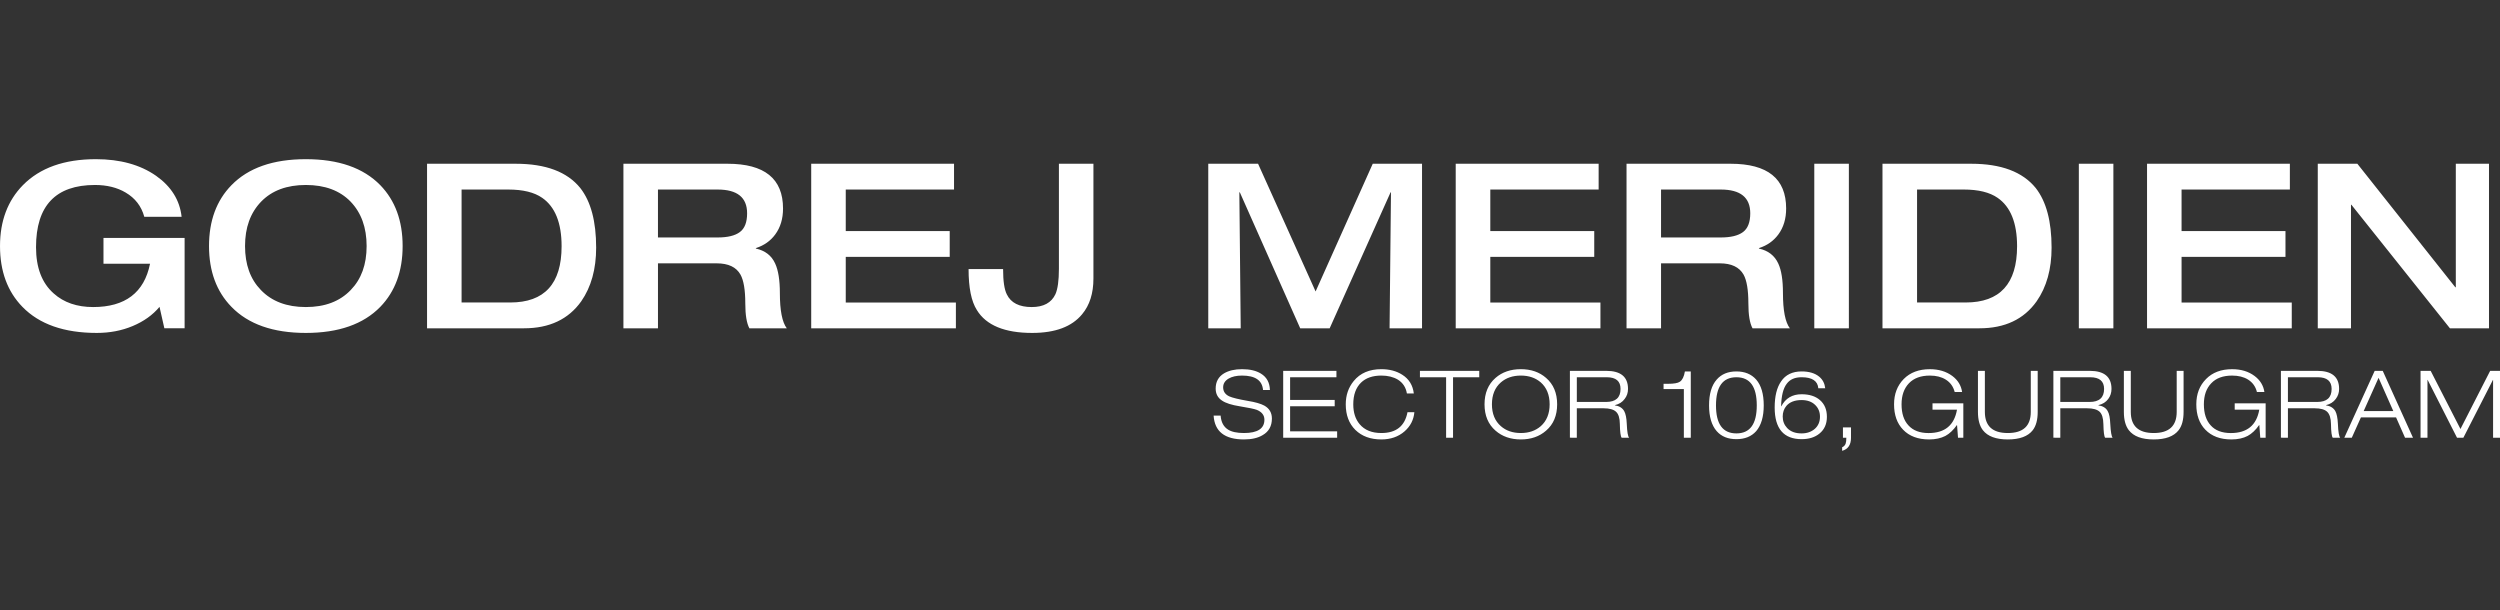 <?xml version="1.0" encoding="utf-8"?>
<!-- Generator: Adobe Illustrator 16.0.0, SVG Export Plug-In . SVG Version: 6.00 Build 0)  -->
<!DOCTYPE svg PUBLIC "-//W3C//DTD SVG 1.1//EN" "http://www.w3.org/Graphics/SVG/1.1/DTD/svg11.dtd">
<svg version="1.1" id="Layer_1" xmlns="http://www.w3.org/2000/svg" xmlns:xlink="http://www.w3.org/1999/xlink" x="0px" y="0px"
	 width="250px" height="61px" viewBox="-48.337 0 250 61" enable-background="new -48.337 0 250 61" xml:space="preserve">
<rect x="-48.337" y="0" width="250" height="61" fill="#333333" stroke="none"/>
<g>
	<path fill="#FFFFFF" d="M197.709,42.9l2.97-5.815h0.984v6.686h-0.692v-5.777h-0.016l-2.954,5.777h-0.637l-2.938-5.785h-0.016v5.785
		h-0.692v-6.686h1.013L197.709,42.9z M192.166,43.771l-0.897-2.033h-3.514l-0.912,2.033h-0.749l3.038-6.686h0.805l3.025,6.686
		H192.166z M190.993,41.105l-1.474-3.324l-1.488,3.324H190.993z M180.455,37.725v2.47h2.93c0.96,0,1.44-0.433,1.44-1.303
		c0-0.776-0.464-1.167-1.377-1.167H180.455z M179.754,43.771v-6.686h3.646c1.449,0,2.174,0.603,2.174,1.807
		c0,0.374-0.112,0.712-0.333,1.001c-0.236,0.318-0.564,0.526-0.977,0.62v0.021c0.44,0.067,0.749,0.26,0.929,0.572
		c0.145,0.262,0.232,0.688,0.26,1.282c0.032,0.805,0.113,1.269,0.229,1.383h-0.744c-0.104-0.126-0.168-0.582-0.177-1.366
		c-0.008-0.587-0.14-0.997-0.384-1.229c-0.244-0.232-0.656-0.347-1.236-0.347h-2.686v2.941H179.754z M177.689,43.771l-0.092-1.261
		h-0.024c-0.341,0.496-0.732,0.858-1.145,1.083c-0.44,0.231-0.984,0.351-1.629,0.351c-1.116,0-1.978-0.327-2.605-0.978
		c-0.601-0.622-0.9-1.469-0.9-2.535c0-1.034,0.323-1.871,0.976-2.531c0.641-0.655,1.514-0.981,2.603-0.981
		c0.904,0,1.645,0.229,2.245,0.678c0.564,0.422,0.889,0.958,0.984,1.605h-0.748c-0.129-0.541-0.429-0.955-0.885-1.244
		c-0.433-0.27-0.969-0.4-1.597-0.4c-0.901,0-1.594,0.252-2.082,0.767c-0.496,0.513-0.74,1.213-0.74,2.107
		c0,0.91,0.229,1.61,0.681,2.103c0.456,0.513,1.133,0.77,2.013,0.77c1.625,0,2.578-0.781,2.846-2.34h-2.457v-0.635h3.094v3.442
		H177.689z M170.021,37.085v4.103c0,0.794-0.16,1.404-0.496,1.834c-0.48,0.615-1.309,0.922-2.489,0.922s-2.01-0.307-2.489-0.922
		c-0.332-0.43-0.497-1.04-0.497-1.834v-4.103h0.693v4.103c0,1.412,0.764,2.115,2.293,2.115c1.528,0,2.297-0.703,2.297-2.115v-4.103
		H170.021z M157.693,37.725v2.47h2.93c0.961,0,1.449-0.433,1.449-1.303c0-0.776-0.465-1.167-1.385-1.167H157.693z M157.001,43.771
		v-6.686h3.639c1.448,0,2.173,0.603,2.173,1.807c0,0.374-0.108,0.712-0.324,1.001c-0.236,0.318-0.564,0.526-0.988,0.62v0.021
		c0.448,0.067,0.76,0.26,0.929,0.572c0.156,0.262,0.235,0.688,0.26,1.282c0.044,0.805,0.124,1.269,0.236,1.383h-0.749
		c-0.104-0.126-0.159-0.582-0.176-1.366c-0.012-0.587-0.132-0.997-0.376-1.229c-0.252-0.232-0.66-0.347-1.245-0.347h-2.686v2.941
		H157.001z M155.433,37.085v4.103c0,0.794-0.164,1.404-0.496,1.834c-0.48,0.615-1.313,0.922-2.494,0.922
		c-1.176,0-2.009-0.307-2.489-0.922c-0.332-0.43-0.496-1.04-0.496-1.834v-4.103h0.692v4.103c0,1.412,0.765,2.115,2.293,2.115
		c1.533,0,2.298-0.703,2.298-2.115v-4.103H155.433z M147.464,43.771l-0.096-1.261h-0.017c-0.353,0.496-0.732,0.858-1.148,1.083
		c-0.448,0.231-0.993,0.351-1.629,0.351c-1.113,0-1.985-0.327-2.605-0.978c-0.601-0.622-0.9-1.469-0.9-2.535
		c0-1.034,0.324-1.871,0.968-2.531c0.648-0.655,1.521-0.981,2.61-0.981c0.896,0,1.645,0.229,2.249,0.678
		c0.561,0.422,0.885,0.958,0.977,1.605h-0.74c-0.141-0.541-0.433-0.955-0.896-1.244c-0.433-0.27-0.961-0.4-1.589-0.4
		c-0.9,0-1.593,0.252-2.09,0.767c-0.488,0.513-0.74,1.213-0.74,2.107c0,0.91,0.229,1.61,0.685,2.103
		c0.464,0.513,1.129,0.77,2.017,0.77c1.629,0,2.57-0.781,2.842-2.34h-2.449v-0.635h3.082v3.442H147.464z M135.957,43.771v-1.028
		h0.805v1.045c0,0.7-0.3,1.132-0.885,1.295v-0.355c0.168-0.074,0.292-0.199,0.349-0.365c0.048-0.127,0.071-0.322,0.071-0.591
		H135.957z M129.934,41.655c0,0.448,0.148,0.831,0.44,1.143c0.341,0.362,0.82,0.542,1.448,0.542c0.529,0,0.969-0.151,1.317-0.451
		c0.344-0.301,0.521-0.709,0.521-1.213c0-0.48-0.16-0.879-0.496-1.197c-0.324-0.313-0.781-0.473-1.342-0.473
		c-0.684,0-1.188,0.197-1.521,0.583C130.058,40.883,129.934,41.234,129.934,41.655z M134.185,38.828h-0.692
		c-0.057-0.736-0.621-1.104-1.67-1.104c-0.676,0-1.164,0.215-1.488,0.654c-0.353,0.461-0.536,1.209-0.561,2.238l0.016,0.018
		c0.421-0.803,1.097-1.209,2.033-1.209c0.773,0,1.385,0.194,1.83,0.58c0.472,0.408,0.7,0.965,0.7,1.678
		c0,0.708-0.244,1.271-0.749,1.677c-0.456,0.374-1.048,0.556-1.781,0.556c-1.789,0-2.693-1.053-2.693-3.159
		c0-1.129,0.212-2.003,0.645-2.622c0.444-0.662,1.137-0.992,2.049-0.992c0.749,0,1.333,0.174,1.758,0.524
		C133.94,37.965,134.132,38.348,134.185,38.828z M125.303,37.143c0.841,0,1.497,0.272,1.978,0.814
		c0.504,0.58,0.756,1.439,0.756,2.584c0,1.127-0.252,1.988-0.756,2.575c-0.48,0.536-1.137,0.8-1.978,0.8
		c-0.844,0-1.497-0.264-1.969-0.8c-0.513-0.587-0.765-1.448-0.765-2.575c0-1.145,0.252-2.004,0.765-2.584
		C123.806,37.415,124.459,37.143,125.303,37.143z M125.303,37.725c-1.364,0-2.041,0.939-2.041,2.816
		c0,1.867,0.677,2.799,2.041,2.799c1.361,0,2.037-0.932,2.037-2.799C127.34,38.664,126.664,37.725,125.303,37.725z M120.048,43.771
		v-4.866h-2.029v-0.525h0.457c0.58,0,0.968-0.069,1.172-0.207c0.244-0.162,0.417-0.505,0.505-1.029h0.588v6.628H120.048z
		 M109.346,37.725v2.47h2.93c0.961,0,1.441-0.433,1.441-1.303c0-0.776-0.456-1.167-1.377-1.167H109.346z M108.653,43.771v-6.686
		h3.638c1.449,0,2.174,0.603,2.174,1.807c0,0.374-0.108,0.712-0.336,1.001c-0.232,0.318-0.561,0.526-0.977,0.62v0.021
		c0.439,0.067,0.752,0.26,0.928,0.572c0.148,0.262,0.236,0.688,0.261,1.282c0.032,0.805,0.116,1.269,0.236,1.383h-0.749
		c-0.104-0.126-0.168-0.582-0.18-1.366c-0.008-0.587-0.128-0.997-0.38-1.229c-0.244-0.232-0.661-0.347-1.237-0.347h-2.686v2.941
		H108.653z M100.856,40.431c0,0.94,0.301,1.673,0.896,2.188c0.521,0.457,1.188,0.684,1.994,0.684c0.804,0,1.464-0.227,1.993-0.684
		c0.584-0.516,0.888-1.248,0.888-2.188s-0.304-1.677-0.888-2.193c-0.529-0.452-1.189-0.681-1.993-0.681
		c-0.806,0-1.474,0.229-1.994,0.681C101.157,38.754,100.856,39.49,100.856,40.431z M100.116,40.431c0-1.122,0.368-2.003,1.101-2.642
		c0.665-0.582,1.513-0.871,2.53-0.871c1.016,0,1.856,0.289,2.521,0.871c0.741,0.639,1.109,1.52,1.109,2.642
		s-0.368,2.001-1.109,2.636c-0.664,0.582-1.505,0.877-2.521,0.877c-1.018,0-1.865-0.295-2.53-0.877
		C100.484,42.432,100.116,41.553,100.116,40.431z M96.274,43.771v-6.046h-2.618v-0.64h5.932v0.64h-2.621v6.046H96.274z
		 M92.412,41.223h0.688c-0.072,0.775-0.404,1.413-0.992,1.922c-0.608,0.527-1.381,0.799-2.31,0.799
		c-1.091,0-1.953-0.322-2.598-0.953c-0.643-0.635-0.961-1.489-0.961-2.56c0-0.9,0.263-1.677,0.799-2.331
		c0.643-0.787,1.563-1.182,2.76-1.182c0.812,0,1.513,0.185,2.089,0.555c0.677,0.427,1.061,1.053,1.157,1.871h-0.692
		c-0.097-0.598-0.396-1.059-0.893-1.375c-0.456-0.273-1.013-0.412-1.661-0.412c-0.862,0-1.539,0.232-2.027,0.701
		c-0.521,0.508-0.78,1.232-0.78,2.173c0,0.822,0.21,1.485,0.642,1.993c0.496,0.586,1.213,0.879,2.166,0.879
		C91.279,43.303,92.147,42.611,92.412,41.223z M79.982,43.771v-6.686h5.324v0.64h-4.632v2.266h4.459v0.635h-4.459v2.508h4.703v0.638
		H79.982z M78.656,38.998h-0.69c-0.082-0.961-0.783-1.441-2.101-1.441c-0.552,0-1.009,0.103-1.351,0.307
		c-0.358,0.216-0.536,0.504-0.536,0.87c0,0.407,0.204,0.708,0.602,0.898c0.318,0.143,0.929,0.294,1.839,0.452
		c0.78,0.127,1.334,0.289,1.677,0.477c0.505,0.284,0.757,0.717,0.757,1.291c0,0.748-0.303,1.301-0.913,1.654
		c-0.478,0.293-1.106,0.438-1.879,0.438c-1.929,0-2.938-0.795-3.036-2.383h0.701c0.048,0.655,0.3,1.123,0.74,1.397
		c0.35,0.226,0.886,0.345,1.595,0.345c1.358,0,2.043-0.443,2.043-1.331c0-0.446-0.252-0.776-0.757-0.985
		c-0.261-0.096-0.814-0.213-1.676-0.352c-0.838-0.132-1.441-0.322-1.815-0.582c-0.422-0.278-0.626-0.681-0.626-1.197
		c0-0.672,0.276-1.181,0.831-1.517c0.472-0.278,1.072-0.421,1.805-0.421c0.782,0,1.409,0.146,1.888,0.441
		C78.34,37.717,78.632,38.262,78.656,38.998z"/>
	<path fill="#FFFFFF" d="M183.44,32.83V16.375h3.958l9.798,12.353h0.048V16.375h3.318V32.83h-3.906l-9.854-12.355h-0.04V32.83
		H183.44z M166.367,32.83V16.375h14.283v2.58h-10.83v4.15h10.391v2.58H169.82v4.565h11.019v2.581H166.367z M159.547,32.83V16.375
		h3.454V32.83H159.547z M139.911,32.83V16.375h8.869c2.998,0,5.144,0.809,6.456,2.426c1.057,1.351,1.585,3.335,1.585,5.961
		c0,2.147-0.496,3.938-1.497,5.371c-1.269,1.793-3.182,2.697-5.711,2.697H139.911z M143.369,18.954v11.295h4.859
		c3.426,0,5.143-1.875,5.143-5.624c0-2.331-0.648-3.946-1.945-4.841c-0.796-0.554-1.929-0.831-3.386-0.831H143.369z M133.092,32.83
		V16.375h3.458V32.83H133.092z M117.767,23.747h5.968c1,0,1.74-0.178,2.229-0.541c0.48-0.358,0.725-0.984,0.725-1.873
		c0-1.591-0.985-2.379-2.954-2.379h-5.968V23.747z M114.316,32.83V16.375h10.41c3.702,0,5.551,1.489,5.551,4.475
		c0,1.027-0.26,1.893-0.784,2.602c-0.48,0.646-1.112,1.095-1.937,1.359v0.044c0.921,0.204,1.572,0.7,1.937,1.503
		c0.313,0.67,0.465,1.659,0.465,2.946c0,1.737,0.228,2.914,0.692,3.528h-3.734c-0.276-0.506-0.416-1.334-0.416-2.491
		c0-1.351-0.164-2.312-0.48-2.879c-0.425-0.75-1.213-1.129-2.377-1.129h-5.876v6.5H114.316z M97.234,32.83V16.375h14.293v2.58
		h-10.834v4.15h10.394v2.58h-10.394v4.565h11.014v2.581H97.234z M72.489,32.83V16.375h4.981l5.753,12.771l5.714-12.771h4.929V32.83
		h-3.246l0.141-13.596h-0.041L84.63,32.83h-2.946l-6.037-13.596h-0.05l0.138,13.596H72.489z M57.554,26.885v-10.51h3.452v11.479
		c0,1.473-0.374,2.666-1.133,3.572c-1.024,1.244-2.685,1.867-4.995,1.867c-2.751,0-4.599-0.765-5.527-2.285
		c-0.56-0.875-0.831-2.244-0.831-4.103h3.452c0,1.201,0.122,2.043,0.375,2.536c0.406,0.842,1.237,1.265,2.489,1.265
		c1.181,0,1.969-0.43,2.369-1.285C57.432,28.912,57.554,28.069,57.554,26.885z M32.784,32.83V16.375h14.282v2.58H36.238v4.15h10.396
		v2.58H36.238v4.565h11.014v2.581H32.784z M17.459,23.747h5.965c0.997,0,1.741-0.178,2.225-0.541
		c0.484-0.358,0.725-0.984,0.725-1.873c0-1.591-0.984-2.379-2.95-2.379h-5.965V23.747z M14.005,32.83V16.375h10.412
		c3.702,0,5.549,1.489,5.549,4.475c0,1.027-0.26,1.893-0.784,2.602c-0.477,0.646-1.115,1.095-1.933,1.359v0.044
		c0.924,0.204,1.571,0.7,1.933,1.503c0.31,0.67,0.468,1.659,0.468,2.946c0,1.737,0.228,2.914,0.692,3.528h-3.74
		c-0.272-0.506-0.41-1.334-0.41-2.491c0-1.351-0.164-2.312-0.48-2.879c-0.42-0.75-1.212-1.129-2.381-1.129h-5.871v6.5H14.005z
		 M-5.632,32.83V16.375h8.869c3,0,5.149,0.809,6.454,2.426c1.059,1.351,1.587,3.335,1.587,5.961c0,2.147-0.497,3.938-1.493,5.371
		c-1.273,1.793-3.182,2.697-5.718,2.697H-5.632z M-2.179,18.954v11.295h4.863c3.43,0,5.139-1.875,5.139-5.624
		c0-2.331-0.646-3.946-1.941-4.841C5.09,19.23,3.957,18.954,2.5,18.954H-2.179z M-17.753,30.705c1.907,0,3.4-0.564,4.491-1.705
		c1.059-1.091,1.587-2.552,1.587-4.395c0-1.847-0.533-3.324-1.603-4.442c-1.079-1.111-2.567-1.665-4.475-1.665
		c-1.901,0-3.39,0.554-4.469,1.665c-1.079,1.119-1.611,2.595-1.611,4.442c0,1.843,0.524,3.304,1.583,4.395
		C-21.156,30.141-19.654,30.705-17.753,30.705z M-17.753,33.293c-3.272,0-5.751-0.871-7.438-2.608
		c-1.499-1.535-2.244-3.564-2.244-6.08c0-2.521,0.745-4.553,2.244-6.087c1.687-1.733,4.166-2.6,7.438-2.6
		c3.27,0,5.753,0.867,7.446,2.6c1.489,1.535,2.233,3.566,2.233,6.087c0,2.516-0.745,4.544-2.233,6.08
		C-12,32.422-14.484,33.293-17.753,33.293z M-29.876,23.797v9.033h-2.025l-0.484-2.145c-0.681,0.819-1.575,1.453-2.678,1.917
		c-1.103,0.465-2.307,0.691-3.594,0.691c-3.272,0-5.75-0.871-7.438-2.608c-1.497-1.535-2.241-3.564-2.241-6.08
		c0-2.501,0.764-4.533,2.287-6.087c1.705-1.733,4.134-2.6,7.304-2.6c2.419,0,4.427,0.554,6.014,1.661
		c1.521,1.073,2.371,2.441,2.555,4.1h-3.732c-0.292-1.064-0.915-1.867-1.867-2.425c-0.842-0.5-1.867-0.756-3.063-0.756
		c-3.931,0-5.896,2.071-5.896,6.217c0,2.047,0.584,3.584,1.769,4.631c1.008,0.907,2.331,1.359,3.942,1.359
		c3.208,0,5.107-1.445,5.689-4.329h-4.655v-2.58H-29.876z"/>
</g>
</svg>
